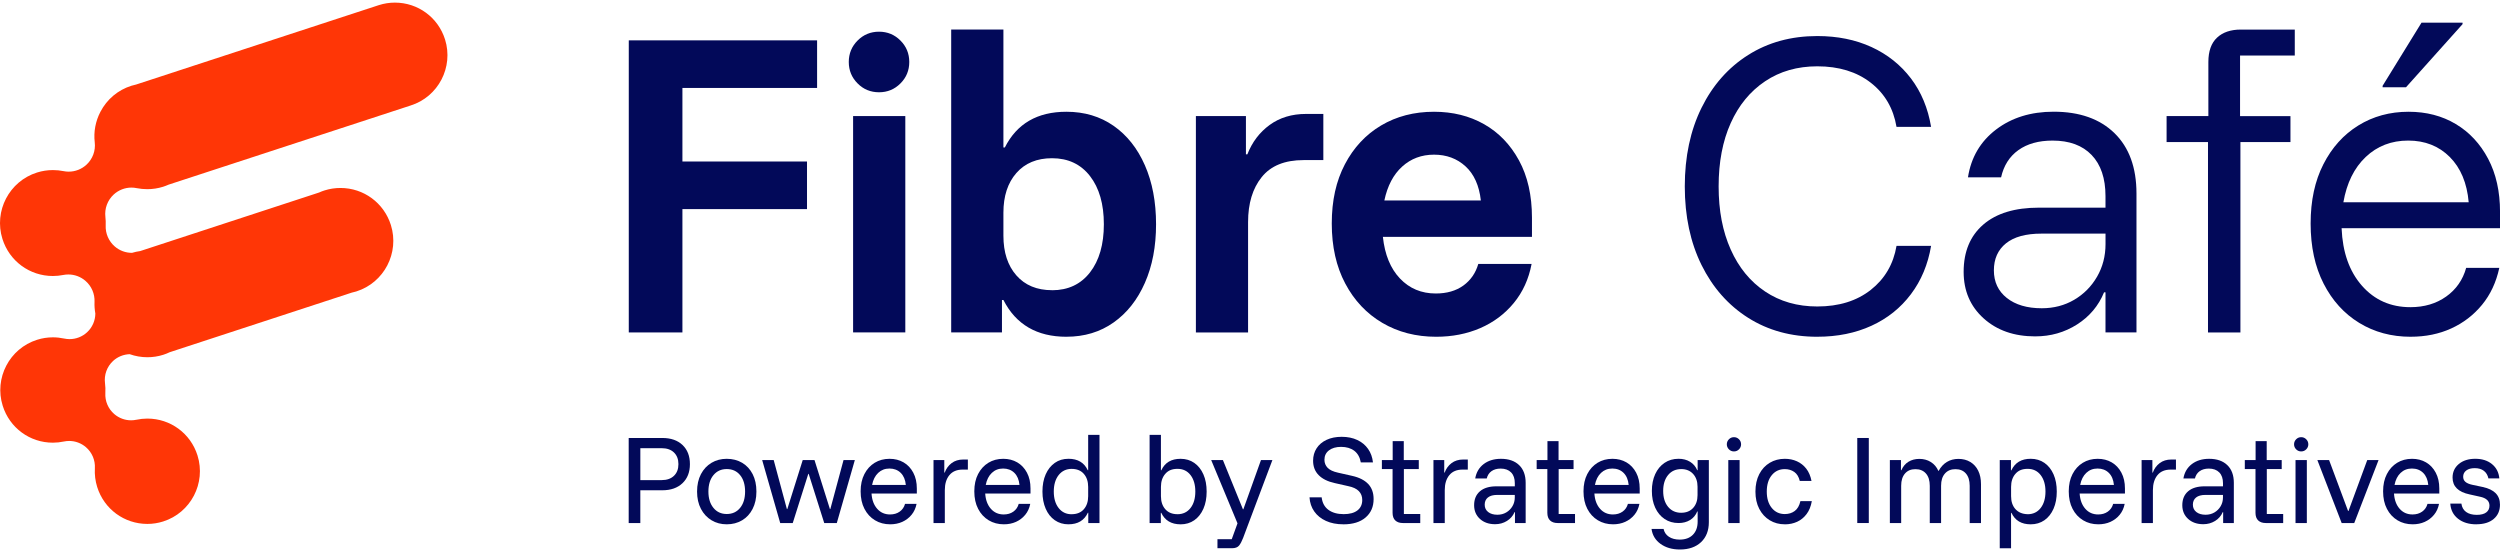 <svg xmlns="http://www.w3.org/2000/svg" width="239" height="53" viewBox="0 0 239 53" fill="none"><path d="M60.103 50.002V41.871H63.32C64.136 41.871 64.779 42.095 65.25 42.543C65.721 42.992 65.956 43.601 65.956 44.371C65.956 45.141 65.718 45.742 65.245 46.194C64.769 46.645 64.129 46.87 63.32 46.87H61.215V50.002H60.103ZM61.217 45.898H63.262C63.758 45.898 64.146 45.76 64.431 45.487C64.717 45.213 64.857 44.84 64.857 44.371C64.857 43.902 64.714 43.531 64.431 43.258C64.149 42.985 63.758 42.847 63.262 42.847H61.217V45.898Z" fill="#020959"></path><path d="M69.477 50.124C68.936 50.124 68.45 49.997 68.022 49.738C67.594 49.48 67.256 49.117 67.011 48.65C66.765 48.184 66.64 47.63 66.64 46.993C66.64 46.356 66.763 45.795 67.011 45.326C67.258 44.857 67.597 44.496 68.022 44.243C68.45 43.99 68.933 43.862 69.477 43.862C70.02 43.862 70.523 43.99 70.951 44.243C71.379 44.499 71.712 44.86 71.953 45.326C72.193 45.795 72.313 46.349 72.313 46.993C72.313 47.638 72.19 48.182 71.948 48.655C71.705 49.129 71.367 49.49 70.941 49.743C70.513 49.997 70.025 50.124 69.477 50.124ZM69.477 49.139C70.012 49.139 70.438 48.944 70.756 48.553C71.074 48.161 71.231 47.64 71.231 46.991C71.231 46.341 71.074 45.812 70.756 45.424C70.438 45.035 70.012 44.842 69.477 44.842C68.941 44.842 68.525 45.038 68.205 45.424C67.884 45.81 67.724 46.334 67.724 46.991C67.724 47.648 67.884 48.159 68.205 48.553C68.525 48.946 68.951 49.139 69.477 49.139Z" fill="#020959"></path><path d="M74.588 50.002L72.863 43.98H73.965L75.227 48.668H75.267L76.741 43.98H77.865L79.34 48.668H79.38L80.642 43.98H81.723L79.998 50.002H78.796L77.312 45.304H77.272L75.787 50.002H74.586H74.588Z" fill="#020959"></path><path d="M85.103 50.124C84.562 50.124 84.076 49.997 83.648 49.738C83.22 49.48 82.885 49.117 82.642 48.645C82.397 48.174 82.276 47.617 82.276 46.973C82.276 46.329 82.397 45.787 82.637 45.321C82.877 44.855 83.205 44.496 83.618 44.243C84.034 43.99 84.507 43.862 85.043 43.862C85.543 43.862 85.989 43.975 86.382 44.203C86.773 44.431 87.083 44.76 87.308 45.186C87.536 45.614 87.649 46.118 87.649 46.702V47.184H83.318C83.358 47.793 83.538 48.277 83.859 48.64C84.179 49.004 84.59 49.182 85.09 49.182C85.451 49.182 85.759 49.092 86.012 48.911C86.264 48.731 86.437 48.482 86.522 48.169H87.624C87.544 48.578 87.383 48.926 87.143 49.217C86.903 49.508 86.607 49.733 86.262 49.889C85.914 50.047 85.526 50.124 85.1 50.124H85.103ZM83.37 46.359H86.597C86.55 45.863 86.387 45.479 86.107 45.203C85.826 44.93 85.468 44.792 85.035 44.792C84.602 44.792 84.247 44.93 83.954 45.208C83.661 45.486 83.466 45.87 83.373 46.356L83.37 46.359Z" fill="#020959"></path><path d="M89.244 50.002V43.98H90.275V45.183H90.315C90.448 44.81 90.668 44.507 90.971 44.276C91.274 44.045 91.647 43.93 92.088 43.93H92.528V44.893H92.028C91.472 44.893 91.051 45.071 90.761 45.424C90.47 45.778 90.325 46.256 90.325 46.861V50.002H89.244Z" fill="#020959"></path><path d="M95.971 50.124C95.43 50.124 94.944 49.997 94.516 49.738C94.088 49.48 93.752 49.117 93.51 48.645C93.264 48.174 93.144 47.617 93.144 46.973C93.144 46.329 93.264 45.787 93.504 45.321C93.745 44.855 94.073 44.496 94.486 44.243C94.901 43.99 95.375 43.862 95.91 43.862C96.411 43.862 96.857 43.975 97.25 44.203C97.64 44.431 97.951 44.76 98.176 45.186C98.404 45.614 98.516 46.118 98.516 46.702V47.184H94.186C94.225 47.793 94.406 48.277 94.726 48.64C95.047 49.004 95.457 49.182 95.958 49.182C96.319 49.182 96.626 49.092 96.879 48.911C97.132 48.731 97.305 48.482 97.39 48.169H98.492C98.411 48.578 98.251 48.926 98.011 49.217C97.77 49.508 97.475 49.733 97.13 49.889C96.782 50.047 96.394 50.124 95.968 50.124H95.971ZM94.236 46.359H97.463C97.415 45.863 97.252 45.479 96.972 45.203C96.692 44.93 96.334 44.792 95.9 44.792C95.467 44.792 95.112 44.93 94.819 45.208C94.526 45.486 94.331 45.87 94.238 46.356L94.236 46.359Z" fill="#020959"></path><path d="M102.154 50.125C101.653 50.125 101.215 49.994 100.84 49.733C100.464 49.473 100.174 49.107 99.969 48.635C99.763 48.164 99.658 47.618 99.658 46.993C99.658 46.369 99.761 45.815 99.969 45.346C100.176 44.877 100.467 44.514 100.84 44.251C101.213 43.987 101.651 43.86 102.154 43.86C103.035 43.86 103.649 44.226 103.989 44.953H104.029V41.571H105.111V50.002H104.039V49.019H103.999C103.651 49.756 103.038 50.122 102.154 50.122V50.125ZM102.445 49.159C102.945 49.159 103.336 49.002 103.614 48.683C103.892 48.365 104.029 47.949 104.029 47.435V46.552C104.029 46.036 103.892 45.62 103.614 45.301C103.336 44.983 102.948 44.825 102.445 44.825C101.941 44.825 101.518 45.023 101.208 45.416C100.897 45.81 100.742 46.337 100.742 46.993C100.742 47.65 100.897 48.174 101.208 48.57C101.518 48.966 101.931 49.162 102.445 49.162V49.159Z" fill="#020959"></path><path d="M112.859 50.125C111.978 50.125 111.362 49.756 111.014 49.022H110.974V50.004H109.902V41.573H110.984V44.955H111.024C111.364 44.226 111.975 43.862 112.859 43.862C113.36 43.862 113.798 43.992 114.173 44.253C114.546 44.514 114.839 44.88 115.044 45.349C115.252 45.818 115.355 46.367 115.355 46.996C115.355 47.625 115.252 48.164 115.044 48.638C114.837 49.109 114.546 49.475 114.173 49.736C113.798 49.997 113.362 50.127 112.859 50.127V50.125ZM112.569 49.159C113.089 49.159 113.505 48.961 113.813 48.568C114.121 48.172 114.273 47.648 114.273 46.991C114.273 46.334 114.118 45.81 113.813 45.414C113.505 45.018 113.092 44.822 112.569 44.822C112.045 44.822 111.677 44.98 111.402 45.299C111.124 45.617 110.986 46.033 110.986 46.55V47.432C110.986 47.949 111.124 48.365 111.402 48.681C111.68 48.999 112.068 49.157 112.569 49.157V49.159Z" fill="#020959"></path><path d="M116.389 52.411V51.549H117.754L118.305 50.032L115.789 43.98H116.91L118.825 48.688H118.865L120.55 43.98H121.642L119.376 50.002L118.845 51.418C118.725 51.732 118.597 51.977 118.46 52.15C118.322 52.323 118.094 52.411 117.774 52.411H116.389Z" fill="#020959"></path><path d="M128.416 50.124C127.788 50.124 127.237 50.017 126.761 49.799C126.285 49.581 125.915 49.28 125.645 48.896C125.374 48.513 125.222 48.061 125.189 47.547H126.351C126.411 48.069 126.626 48.467 126.996 48.741C127.367 49.014 127.853 49.152 128.456 49.152C129.024 49.152 129.462 49.034 129.77 48.796C130.078 48.558 130.231 48.224 130.231 47.798C130.231 47.457 130.123 47.174 129.906 46.951C129.688 46.727 129.35 46.567 128.889 46.474L127.607 46.184C126.931 46.036 126.418 45.782 126.063 45.421C125.707 45.06 125.532 44.602 125.532 44.045C125.532 43.596 125.645 43.2 125.867 42.857C126.09 42.511 126.408 42.242 126.819 42.049C127.229 41.856 127.712 41.759 128.268 41.759C128.824 41.759 129.335 41.861 129.763 42.065C130.191 42.267 130.534 42.553 130.789 42.917C131.045 43.28 131.202 43.712 131.255 44.205H130.093C130.006 43.717 129.798 43.348 129.472 43.097C129.144 42.847 128.724 42.721 128.208 42.721C127.727 42.721 127.342 42.832 127.052 43.052C126.761 43.273 126.616 43.574 126.616 43.955C126.616 44.256 126.719 44.511 126.921 44.722C127.124 44.932 127.457 45.088 127.918 45.188L129.252 45.489C129.941 45.642 130.456 45.905 130.802 46.271C131.147 46.637 131.317 47.119 131.317 47.708C131.317 48.445 131.062 49.031 130.551 49.47C130.041 49.909 129.33 50.127 128.421 50.127L128.416 50.124Z" fill="#020959"></path><path d="M134.111 50.002C133.803 50.002 133.563 49.919 133.39 49.756C133.217 49.593 133.13 49.347 133.13 49.019V44.842H132.108V43.98H133.14V42.172H134.201V43.98H135.636V44.842H134.211V49.139H135.776V50.002H134.111Z" fill="#020959"></path><path d="M137.038 50.002V43.98H138.069V45.183H138.109C138.242 44.81 138.462 44.507 138.765 44.276C139.068 44.045 139.441 43.93 139.882 43.93H140.322V44.893H139.821C139.266 44.893 138.845 45.071 138.555 45.424C138.264 45.778 138.119 46.256 138.119 46.861V50.002H137.038Z" fill="#020959"></path><path d="M142.931 50.114C142.335 50.114 141.855 49.947 141.482 49.608C141.111 49.27 140.926 48.833 140.926 48.299C140.926 47.73 141.111 47.287 141.482 46.968C141.852 46.65 142.378 46.492 143.061 46.492H144.816V46.191C144.816 45.75 144.699 45.406 144.461 45.163C144.223 44.92 143.89 44.797 143.464 44.797C143.109 44.797 142.818 44.88 142.588 45.043C142.358 45.206 142.205 45.439 142.132 45.74H141.031C141.131 45.158 141.401 44.699 141.842 44.363C142.283 44.03 142.831 43.862 143.487 43.862C144.228 43.862 144.809 44.062 145.227 44.464C145.645 44.865 145.853 45.431 145.853 46.161V50.004H144.831V48.961H144.791C144.638 49.317 144.393 49.598 144.06 49.804C143.727 50.009 143.352 50.114 142.939 50.114H142.931ZM143.151 49.209C143.464 49.209 143.747 49.137 143.998 48.989C144.248 48.841 144.446 48.643 144.593 48.392C144.741 48.141 144.814 47.861 144.814 47.555V47.314H143.129C142.741 47.314 142.445 47.397 142.243 47.56C142.04 47.723 141.937 47.953 141.937 48.247C141.937 48.54 142.047 48.776 142.268 48.949C142.488 49.122 142.783 49.209 143.149 49.209H143.151Z" fill="#020959"></path><path d="M148.908 50.002C148.6 50.002 148.359 49.919 148.187 49.756C148.014 49.593 147.926 49.347 147.926 49.019V44.842H146.905V43.98H147.936V42.172H148.998V43.98H150.432V44.842H149.008V49.139H150.572V50.002H148.908Z" fill="#020959"></path><path d="M154.209 50.124C153.668 50.124 153.183 49.997 152.755 49.738C152.327 49.48 151.991 49.117 151.748 48.645C151.503 48.174 151.383 47.617 151.383 46.973C151.383 46.329 151.503 45.787 151.743 45.321C151.984 44.855 152.312 44.496 152.725 44.243C153.14 43.99 153.613 43.862 154.149 43.862C154.65 43.862 155.095 43.975 155.489 44.203C155.879 44.431 156.189 44.76 156.415 45.186C156.643 45.614 156.755 46.118 156.755 46.702V47.184H152.424C152.464 47.793 152.645 48.277 152.965 48.64C153.285 49.004 153.696 49.182 154.197 49.182C154.557 49.182 154.865 49.092 155.118 48.911C155.371 48.731 155.544 48.482 155.629 48.169H156.73C156.65 48.578 156.49 48.926 156.25 49.217C156.009 49.508 155.714 49.733 155.368 49.889C155.02 50.047 154.632 50.124 154.207 50.124H154.209ZM152.474 46.359H155.701C155.654 45.863 155.491 45.479 155.211 45.203C154.93 44.93 154.572 44.792 154.139 44.792C153.706 44.792 153.351 44.93 153.058 45.208C152.765 45.486 152.569 45.87 152.477 46.356L152.474 46.359Z" fill="#020959"></path><path d="M160.603 52.532C159.861 52.532 159.243 52.353 158.747 51.995C158.252 51.636 157.966 51.16 157.886 50.563H159.038C159.105 50.884 159.276 51.135 159.549 51.316C159.821 51.496 160.167 51.586 160.58 51.586C161.116 51.586 161.534 51.433 161.839 51.125C162.142 50.817 162.295 50.398 162.295 49.871V48.899H162.255C162.107 49.255 161.879 49.526 161.569 49.716C161.258 49.907 160.893 50.002 160.472 50.002C159.964 50.002 159.518 49.874 159.135 49.616C158.75 49.358 158.452 48.999 158.239 48.538C158.026 48.077 157.919 47.54 157.919 46.931C157.919 46.322 158.026 45.788 158.239 45.324C158.452 44.862 158.752 44.502 159.135 44.246C159.518 43.988 159.967 43.86 160.472 43.86C160.893 43.86 161.258 43.955 161.569 44.145C161.879 44.336 162.11 44.607 162.255 44.953H162.295V43.98H163.366V49.922C163.366 50.724 163.116 51.361 162.62 51.83C162.122 52.298 161.449 52.532 160.6 52.532H160.603ZM160.733 49.019C161.208 49.019 161.584 48.866 161.864 48.558C162.145 48.249 162.285 47.841 162.285 47.334V46.532C162.285 46.023 162.142 45.615 161.859 45.306C161.576 44.998 161.198 44.845 160.733 44.845C160.204 44.845 159.784 45.033 159.471 45.411C159.158 45.79 159 46.297 159 46.933C159 47.57 159.158 48.077 159.471 48.455C159.784 48.834 160.207 49.022 160.733 49.022V49.019Z" fill="#020959"></path><path d="M165.766 43.157C165.578 43.157 165.418 43.09 165.285 42.957C165.152 42.824 165.084 42.664 165.084 42.476C165.084 42.288 165.152 42.127 165.285 41.994C165.418 41.861 165.578 41.794 165.766 41.794C165.954 41.794 166.114 41.861 166.247 41.994C166.38 42.127 166.447 42.288 166.447 42.476C166.447 42.664 166.38 42.824 166.247 42.957C166.114 43.09 165.954 43.157 165.766 43.157ZM165.225 50.002V43.98H166.307V50.002H165.225Z" fill="#020959"></path><path d="M170.627 50.124C170.091 50.124 169.613 49.997 169.187 49.738C168.762 49.48 168.429 49.117 168.186 48.65C167.94 48.182 167.82 47.63 167.82 46.993C167.82 46.356 167.943 45.795 168.186 45.326C168.429 44.857 168.764 44.496 169.187 44.243C169.61 43.99 170.091 43.862 170.627 43.862C171.047 43.862 171.433 43.94 171.783 44.098C172.134 44.256 172.432 44.489 172.675 44.8C172.917 45.111 173.088 45.504 173.18 45.98H172.059C171.964 45.584 171.788 45.298 171.533 45.118C171.275 44.938 170.972 44.847 170.627 44.847C170.111 44.847 169.695 45.043 169.38 45.429C169.062 45.817 168.904 46.339 168.904 46.996C168.904 47.653 169.062 48.164 169.38 48.558C169.698 48.949 170.114 49.144 170.627 49.144C170.995 49.144 171.31 49.047 171.573 48.853C171.836 48.66 172.019 48.344 172.119 47.911H173.21C173.123 48.407 172.957 48.818 172.71 49.144C172.462 49.473 172.161 49.718 171.808 49.881C171.453 50.044 171.06 50.127 170.627 50.127V50.124Z" fill="#020959"></path><path d="M177.555 50.002V41.871H178.657V50.002H177.555Z" fill="#020959"></path><path d="M180.671 50.002V43.98H181.732V44.953H181.772C181.925 44.599 182.15 44.328 182.448 44.145C182.746 43.962 183.094 43.87 183.495 43.87C183.895 43.87 184.266 43.967 184.581 44.165C184.899 44.363 185.142 44.647 185.307 45.013H185.337C185.538 44.644 185.798 44.361 186.118 44.165C186.439 43.97 186.809 43.87 187.23 43.87C187.651 43.87 188.036 43.967 188.362 44.165C188.69 44.363 188.942 44.642 189.118 45.003C189.295 45.364 189.383 45.79 189.383 46.279V50.002H188.302V46.439C188.302 45.938 188.181 45.547 187.941 45.269C187.701 44.99 187.365 44.852 186.94 44.852C186.514 44.852 186.184 44.99 185.938 45.269C185.69 45.547 185.568 45.935 185.568 46.439V50.002H184.486V46.439C184.486 45.938 184.364 45.547 184.121 45.269C183.878 44.99 183.54 44.852 183.114 44.852C182.689 44.852 182.361 44.99 182.118 45.269C181.875 45.547 181.752 45.935 181.752 46.439V50.002H180.671Z" fill="#020959"></path><path d="M191.176 52.411V43.98H192.247V44.963H192.287C192.635 44.226 193.249 43.86 194.132 43.86C194.633 43.86 195.071 43.99 195.447 44.251C195.82 44.511 196.113 44.878 196.318 45.346C196.526 45.815 196.628 46.364 196.628 46.993C196.628 47.623 196.526 48.162 196.318 48.636C196.11 49.107 195.82 49.473 195.447 49.734C195.071 49.994 194.636 50.125 194.132 50.125C193.251 50.125 192.638 49.761 192.297 49.032H192.257V52.414H191.176V52.411ZM193.842 49.16C194.363 49.16 194.778 48.962 195.086 48.568C195.394 48.172 195.547 47.648 195.547 46.991C195.547 46.334 195.392 45.81 195.086 45.414C194.778 45.018 194.365 44.822 193.842 44.822C193.319 44.822 192.951 44.98 192.675 45.299C192.397 45.617 192.26 46.033 192.26 46.55V47.432C192.26 47.949 192.397 48.36 192.675 48.671C192.953 48.981 193.341 49.145 193.842 49.157V49.16Z" fill="#020959"></path><path d="M200.599 50.124C200.059 50.124 199.573 49.997 199.145 49.738C198.717 49.48 198.381 49.117 198.138 48.645C197.893 48.174 197.773 47.617 197.773 46.973C197.773 46.329 197.893 45.787 198.133 45.321C198.374 44.855 198.702 44.496 199.115 44.243C199.53 43.99 200.004 43.862 200.539 43.862C201.04 43.862 201.486 43.975 201.879 44.203C202.269 44.431 202.58 44.76 202.805 45.186C203.033 45.614 203.145 46.118 203.145 46.702V47.184H198.814C198.854 47.793 199.035 48.277 199.355 48.64C199.676 49.004 200.086 49.182 200.587 49.182C200.947 49.182 201.255 49.092 201.508 48.911C201.761 48.731 201.934 48.482 202.019 48.169H203.12C203.04 48.578 202.88 48.926 202.64 49.217C202.399 49.508 202.104 49.733 201.758 49.889C201.411 50.047 201.022 50.124 200.597 50.124H200.599ZM198.864 46.359H202.091C202.044 45.863 201.881 45.479 201.601 45.203C201.32 44.93 200.962 44.792 200.529 44.792C200.096 44.792 199.741 44.93 199.448 45.208C199.155 45.486 198.96 45.87 198.867 46.356L198.864 46.359Z" fill="#020959"></path><path d="M204.737 50.002V43.98H205.768V45.183H205.808C205.941 44.81 206.161 44.507 206.464 44.276C206.767 44.045 207.14 43.93 207.581 43.93H208.021V44.893H207.521C206.965 44.893 206.544 45.071 206.254 45.424C205.964 45.778 205.818 46.256 205.818 46.861V50.002H204.737Z" fill="#020959"></path><path d="M210.633 50.114C210.037 50.114 209.557 49.947 209.184 49.608C208.813 49.27 208.628 48.833 208.628 48.299C208.628 47.73 208.813 47.287 209.184 46.968C209.554 46.65 210.08 46.492 210.763 46.492H212.518V46.191C212.518 45.75 212.401 45.406 212.163 45.163C211.925 44.92 211.592 44.797 211.166 44.797C210.811 44.797 210.521 44.88 210.29 45.043C210.06 45.206 209.907 45.439 209.835 45.74H208.733C208.833 45.158 209.104 44.699 209.544 44.363C209.985 44.03 210.533 43.862 211.189 43.862C211.93 43.862 212.511 44.062 212.929 44.464C213.347 44.865 213.555 45.431 213.555 46.161V50.004H212.533V48.961H212.493C212.341 49.317 212.095 49.598 211.762 49.804C211.429 50.009 211.054 50.114 210.641 50.114H210.633ZM210.854 49.209C211.166 49.209 211.449 49.137 211.7 48.989C211.95 48.841 212.148 48.643 212.296 48.392C212.443 48.141 212.516 47.861 212.516 47.555V47.314H210.831C210.443 47.314 210.148 47.397 209.945 47.56C209.742 47.723 209.639 47.953 209.639 48.247C209.639 48.54 209.75 48.776 209.97 48.949C210.19 49.122 210.486 49.209 210.851 49.209H210.854Z" fill="#020959"></path><path d="M216.607 50.002C216.299 50.002 216.059 49.919 215.886 49.756C215.713 49.593 215.625 49.347 215.625 49.019V44.842H214.604V43.98H215.635V42.172H216.697V43.98H218.131V44.842H216.707V49.139H218.272V50.002H216.607Z" fill="#020959"></path><path d="M219.993 43.157C219.805 43.157 219.645 43.09 219.512 42.957C219.38 42.824 219.312 42.664 219.312 42.476C219.312 42.288 219.38 42.127 219.512 41.994C219.645 41.861 219.805 41.794 219.993 41.794C220.181 41.794 220.342 41.861 220.474 41.994C220.607 42.127 220.675 42.288 220.675 42.476C220.675 42.664 220.607 42.824 220.474 42.957C220.342 43.09 220.181 43.157 219.993 43.157ZM219.452 50.002V43.98H220.534V50.002H219.452Z" fill="#020959"></path><path d="M223.864 50.002L221.538 43.98H222.66L224.475 48.849H224.515L226.31 43.98H227.391L225.065 50.002H223.864Z" fill="#020959"></path><path d="M230.651 50.124C230.11 50.124 229.624 49.997 229.196 49.738C228.768 49.48 228.433 49.117 228.19 48.645C227.944 48.174 227.824 47.617 227.824 46.973C227.824 46.329 227.944 45.787 228.185 45.321C228.425 44.855 228.753 44.496 229.166 44.243C229.582 43.99 230.055 43.862 230.591 43.862C231.091 43.862 231.537 43.975 231.93 44.203C232.32 44.431 232.631 44.76 232.856 45.186C233.084 45.614 233.197 46.118 233.197 46.702V47.184H228.866C228.906 47.793 229.086 48.277 229.406 48.64C229.727 49.004 230.137 49.182 230.638 49.182C230.999 49.182 231.307 49.092 231.559 48.911C231.812 48.731 231.985 48.482 232.07 48.169H233.172C233.092 48.578 232.931 48.926 232.691 49.217C232.451 49.508 232.155 49.733 231.81 49.889C231.462 50.047 231.074 50.124 230.648 50.124H230.651ZM228.916 46.359H232.143C232.095 45.863 231.932 45.479 231.652 45.203C231.372 44.93 231.014 44.792 230.581 44.792C230.147 44.792 229.792 44.93 229.499 45.208C229.206 45.486 229.011 45.87 228.918 46.356L228.916 46.359Z" fill="#020959"></path><path d="M236.744 50.125C236.023 50.125 235.437 49.947 234.984 49.588C234.533 49.23 234.288 48.751 234.248 48.147H235.309C235.357 48.495 235.507 48.761 235.76 48.944C236.013 49.127 236.355 49.22 236.781 49.22C237.177 49.22 237.477 49.142 237.682 48.989C237.888 48.836 237.993 48.618 237.993 48.337C237.993 47.896 237.69 47.61 237.082 47.485L236.09 47.264C235.009 47.036 234.465 46.502 234.465 45.657C234.465 45.121 234.666 44.69 235.066 44.356C235.467 44.023 235.992 43.86 236.641 43.86C237.289 43.86 237.813 44.028 238.231 44.366C238.649 44.705 238.884 45.161 238.937 45.737H237.893C237.825 45.424 237.68 45.181 237.457 45.01C237.234 44.84 236.944 44.755 236.591 44.755C236.238 44.755 235.98 44.827 235.78 44.975C235.579 45.123 235.479 45.324 235.479 45.577C235.479 45.778 235.549 45.941 235.69 46.063C235.83 46.186 236.055 46.284 236.36 46.349L237.362 46.56C237.91 46.68 238.318 46.878 238.591 47.156C238.861 47.435 238.997 47.798 238.997 48.245C238.997 48.821 238.796 49.277 238.396 49.613C237.995 49.952 237.445 50.12 236.741 50.12L236.744 50.125Z" fill="#020959"></path><path d="M65.241 31.781H60.111V3.858H78.114V8.408H65.239V15.44H77.15V19.99H65.239V31.781H65.241Z" fill="#020959"></path><path d="M84.035 8.821C83.231 8.821 82.547 8.541 81.987 7.976C81.424 7.412 81.143 6.73 81.143 5.926C81.143 5.121 81.424 4.439 81.987 3.875C82.55 3.311 83.231 3.03 84.035 3.03C84.838 3.03 85.519 3.311 86.082 3.875C86.646 4.439 86.926 5.121 86.926 5.926C86.926 6.73 86.646 7.415 86.082 7.976C85.519 8.541 84.838 8.821 84.035 8.821ZM81.556 31.78V11.098H86.548V31.78H81.556Z" fill="#020959"></path><path d="M101.949 32.194C99.128 32.194 97.118 31.021 95.926 28.677H95.788V31.78H90.934V2.825H95.926V14.096H96.064C97.21 11.822 99.173 10.684 101.949 10.684C103.672 10.684 105.174 11.133 106.458 12.028C107.742 12.925 108.741 14.181 109.452 15.803C110.163 17.423 110.519 19.303 110.519 21.439C110.519 23.575 110.163 25.42 109.452 27.04C108.741 28.659 107.742 29.923 106.458 30.83C105.174 31.738 103.669 32.192 101.949 32.192V32.194ZM100.572 27.747C102.11 27.747 103.321 27.178 104.205 26.04C105.089 24.901 105.529 23.367 105.529 21.437C105.529 19.506 105.086 17.972 104.205 16.834C103.321 15.695 102.11 15.126 100.572 15.126C99.128 15.126 97.991 15.598 97.165 16.54C96.339 17.483 95.926 18.747 95.926 20.331V22.537C95.926 24.122 96.339 25.388 97.165 26.328C97.991 27.27 99.128 27.742 100.572 27.742V27.747Z" fill="#020959"></path><path d="M114.327 31.781V11.098H119.111V14.753H119.249C119.707 13.58 120.418 12.645 121.382 11.943C122.345 11.243 123.504 10.892 124.859 10.892H126.511V15.305H124.619C122.829 15.305 121.497 15.844 120.625 16.924C119.752 18.005 119.316 19.441 119.316 21.234V31.783H114.324L114.327 31.781Z" fill="#020959"></path><path d="M137.301 32.194C135.373 32.194 133.658 31.753 132.154 30.868C130.649 29.983 129.467 28.73 128.609 27.11C127.747 25.49 127.317 23.578 127.317 21.371C127.317 19.165 127.735 17.297 128.574 15.701C129.412 14.104 130.564 12.868 132.033 11.995C133.503 11.123 135.188 10.684 137.093 10.684C138.883 10.684 140.478 11.08 141.877 11.872C143.277 12.665 144.391 13.82 145.217 15.337C146.043 16.854 146.456 18.681 146.456 20.817V22.645H132.204C132.386 24.347 132.932 25.674 133.838 26.626C134.745 27.581 135.886 28.058 137.263 28.058C138.317 28.058 139.196 27.804 139.897 27.298C140.595 26.792 141.074 26.102 141.326 25.23H146.421C146.146 26.679 145.577 27.925 144.716 28.97C143.855 30.016 142.788 30.815 141.514 31.367C140.24 31.918 138.835 32.194 137.298 32.194H137.301ZM132.344 19.163H141.569C141.409 17.739 140.921 16.653 140.107 15.906C139.294 15.159 138.287 14.786 137.095 14.786C135.904 14.786 134.887 15.164 134.049 15.924C133.21 16.683 132.642 17.761 132.344 19.163Z" fill="#020959"></path><path d="M173.734 32.194C171.233 32.194 169.03 31.59 167.125 30.384C165.22 29.178 163.735 27.494 162.666 25.335C161.6 23.174 161.066 20.67 161.066 17.822C161.066 14.974 161.6 12.467 162.666 10.306C163.733 8.145 165.22 6.462 167.125 5.257C169.03 4.051 171.233 3.446 173.734 3.446C175.662 3.446 177.389 3.797 178.914 4.497C180.441 5.199 181.695 6.197 182.684 7.495C183.67 8.794 184.314 10.338 184.612 12.131H181.307C181.009 10.361 180.188 8.954 178.846 7.909C177.504 6.864 175.799 6.34 173.734 6.34C171.829 6.34 170.167 6.816 168.742 7.771C167.32 8.724 166.224 10.057 165.455 11.77C164.686 13.482 164.301 15.498 164.301 17.819C164.301 20.141 164.684 22.129 165.455 23.851C166.224 25.576 167.32 26.915 168.742 27.867C170.164 28.82 171.829 29.299 173.734 29.299C175.799 29.299 177.504 28.77 178.846 27.714C180.188 26.656 181.009 25.255 181.307 23.508H184.612C184.314 25.277 183.67 26.817 182.684 28.125C181.698 29.437 180.441 30.442 178.914 31.141C177.387 31.841 175.662 32.192 173.734 32.192V32.194Z" fill="#020959"></path><path d="M194.573 32.159C192.553 32.159 190.908 31.585 189.634 30.435C188.36 29.286 187.724 27.802 187.724 25.987C187.724 24.057 188.35 22.552 189.599 21.472C190.848 20.392 192.623 19.852 194.916 19.852H201.285V18.749C201.285 17.05 200.842 15.739 199.961 14.818C199.077 13.898 197.833 13.44 196.225 13.44C194.894 13.44 193.805 13.745 192.956 14.352C192.107 14.961 191.556 15.829 191.304 16.954H188.137C188.435 15.046 189.328 13.525 190.82 12.387C192.313 11.248 194.148 10.679 196.328 10.679C198.807 10.679 200.744 11.364 202.146 12.73C203.546 14.099 204.247 16.022 204.247 18.504V31.776H201.285V27.95H201.147C200.619 29.236 199.758 30.259 198.566 31.019C197.372 31.778 196.043 32.157 194.573 32.157V32.159ZM195.194 29.469C196.341 29.469 197.375 29.199 198.293 28.66C199.21 28.121 199.941 27.384 200.479 26.453C201.017 25.523 201.288 24.483 201.288 23.335V22.334H195.159C193.667 22.334 192.538 22.645 191.769 23.265C191.001 23.886 190.615 24.746 190.615 25.849C190.615 26.952 191.028 27.832 191.854 28.487C192.681 29.141 193.795 29.469 195.194 29.469Z" fill="#020959"></path><path d="M211.084 31.781V13.58H207.126V11.098H211.12V5.929C211.12 4.896 211.395 4.118 211.946 3.602C212.496 3.086 213.255 2.827 214.219 2.827H219.381V5.309H214.149V11.101H218.968V13.582H214.184V31.783H211.084V31.781Z" fill="#020959"></path><path d="M230.464 32.194C228.629 32.194 226.986 31.753 225.542 30.868C224.095 29.983 222.961 28.73 222.135 27.11C221.309 25.491 220.896 23.578 220.896 21.372C220.896 19.165 221.304 17.298 222.117 15.701C222.931 14.104 224.045 12.868 225.457 11.995C226.869 11.123 228.469 10.684 230.259 10.684C231.956 10.684 233.46 11.075 234.767 11.855C236.077 12.637 237.108 13.745 237.867 15.182C238.625 16.618 239.003 18.313 239.003 20.266V21.818H223.857C223.95 24.117 224.598 25.949 225.802 27.316C227.007 28.684 228.551 29.366 230.431 29.366C231.761 29.366 232.905 29.028 233.856 28.349C234.807 27.672 235.446 26.757 235.766 25.608H238.933C238.635 26.987 238.084 28.166 237.281 29.141C236.477 30.119 235.496 30.871 234.337 31.4C233.178 31.929 231.886 32.192 230.464 32.192V32.194ZM224.027 19.336H236.007C235.846 17.498 235.243 16.057 234.199 15.009C233.155 13.963 231.828 13.439 230.223 13.439C228.619 13.439 227.262 13.963 226.16 15.009C225.059 16.054 224.348 17.496 224.027 19.336ZM227.778 8.34V8.202L231.495 2.17H235.421V2.308L230.016 8.34H227.778Z" fill="#020959"></path><path d="M42.547 3.775C41.886 1.666 39.958 0.25 37.752 0.25C37.234 0.25 36.733 0.328 36.225 0.488L13.01 8.082C12.86 8.114 12.713 8.152 12.567 8.197C11.278 8.603 10.227 9.486 9.601 10.687C9.128 11.594 8.94 12.605 9.057 13.607C9.153 14.407 8.857 15.202 8.266 15.746C7.798 16.177 7.192 16.41 6.569 16.41C6.404 16.41 6.239 16.395 6.073 16.36C5.74 16.292 5.4 16.26 5.057 16.26C4.544 16.26 4.033 16.337 3.54 16.493C0.881 17.33 -0.604 20.178 0.233 22.841C0.899 24.962 2.836 26.386 5.054 26.386C5.385 26.386 5.718 26.353 6.043 26.288C6.206 26.255 6.371 26.24 6.534 26.24C7.127 26.24 7.708 26.451 8.166 26.847C8.752 27.351 9.072 28.095 9.037 28.868C9.02 29.239 9.05 29.61 9.115 29.976C9.11 30.652 8.827 31.304 8.321 31.768C7.863 32.192 7.265 32.42 6.654 32.42C6.481 32.42 6.309 32.402 6.136 32.365C5.783 32.29 5.42 32.249 5.057 32.249C4.546 32.249 4.038 32.327 3.547 32.483C0.904 33.315 -0.571 36.148 0.26 38.795C0.924 40.904 2.849 42.32 5.054 42.32C5.405 42.32 5.755 42.283 6.098 42.21C6.269 42.175 6.441 42.155 6.612 42.155C7.195 42.155 7.766 42.363 8.216 42.751C8.8 43.253 9.115 43.997 9.07 44.767C9.035 45.374 9.11 45.978 9.293 46.562C9.954 48.67 11.881 50.087 14.087 50.087C14.598 50.087 15.106 50.009 15.594 49.854C18.238 49.021 19.712 46.188 18.881 43.541C18.22 41.433 16.293 40.016 14.087 40.016C13.736 40.016 13.386 40.054 13.043 40.127C12.873 40.162 12.703 40.182 12.53 40.182C11.947 40.182 11.376 39.974 10.925 39.585C10.342 39.084 10.026 38.339 10.071 37.569C10.089 37.258 10.079 36.945 10.039 36.637C9.936 35.842 10.224 35.047 10.815 34.503C11.253 34.1 11.814 33.882 12.395 33.859C12.928 34.047 13.496 34.152 14.087 34.152C14.6 34.152 15.111 34.075 15.604 33.919C15.819 33.852 16.025 33.766 16.225 33.671L33.619 27.978C33.767 27.945 33.917 27.907 34.062 27.862C36.721 27.025 38.203 24.177 37.369 21.515C36.703 19.394 34.766 17.97 32.548 17.97C32.034 17.97 31.524 18.047 31.03 18.203C30.848 18.26 30.672 18.328 30.5 18.406L13.406 24.001C13.143 24.037 12.88 24.094 12.622 24.172C12.617 24.172 12.612 24.172 12.607 24.172C12.014 24.172 11.433 23.961 10.975 23.565C10.392 23.061 10.069 22.319 10.104 21.547C10.116 21.276 10.106 21.003 10.076 20.737C9.984 19.94 10.277 19.145 10.867 18.599C11.336 18.168 11.941 17.934 12.565 17.934C12.73 17.934 12.895 17.95 13.06 17.985C13.393 18.052 13.736 18.085 14.079 18.085C14.593 18.085 15.103 18.007 15.597 17.852C15.777 17.794 15.952 17.726 16.122 17.651L39.257 10.085C41.901 9.253 43.375 6.42 42.547 3.772V3.775Z" fill="#FF3606"></path></svg>
